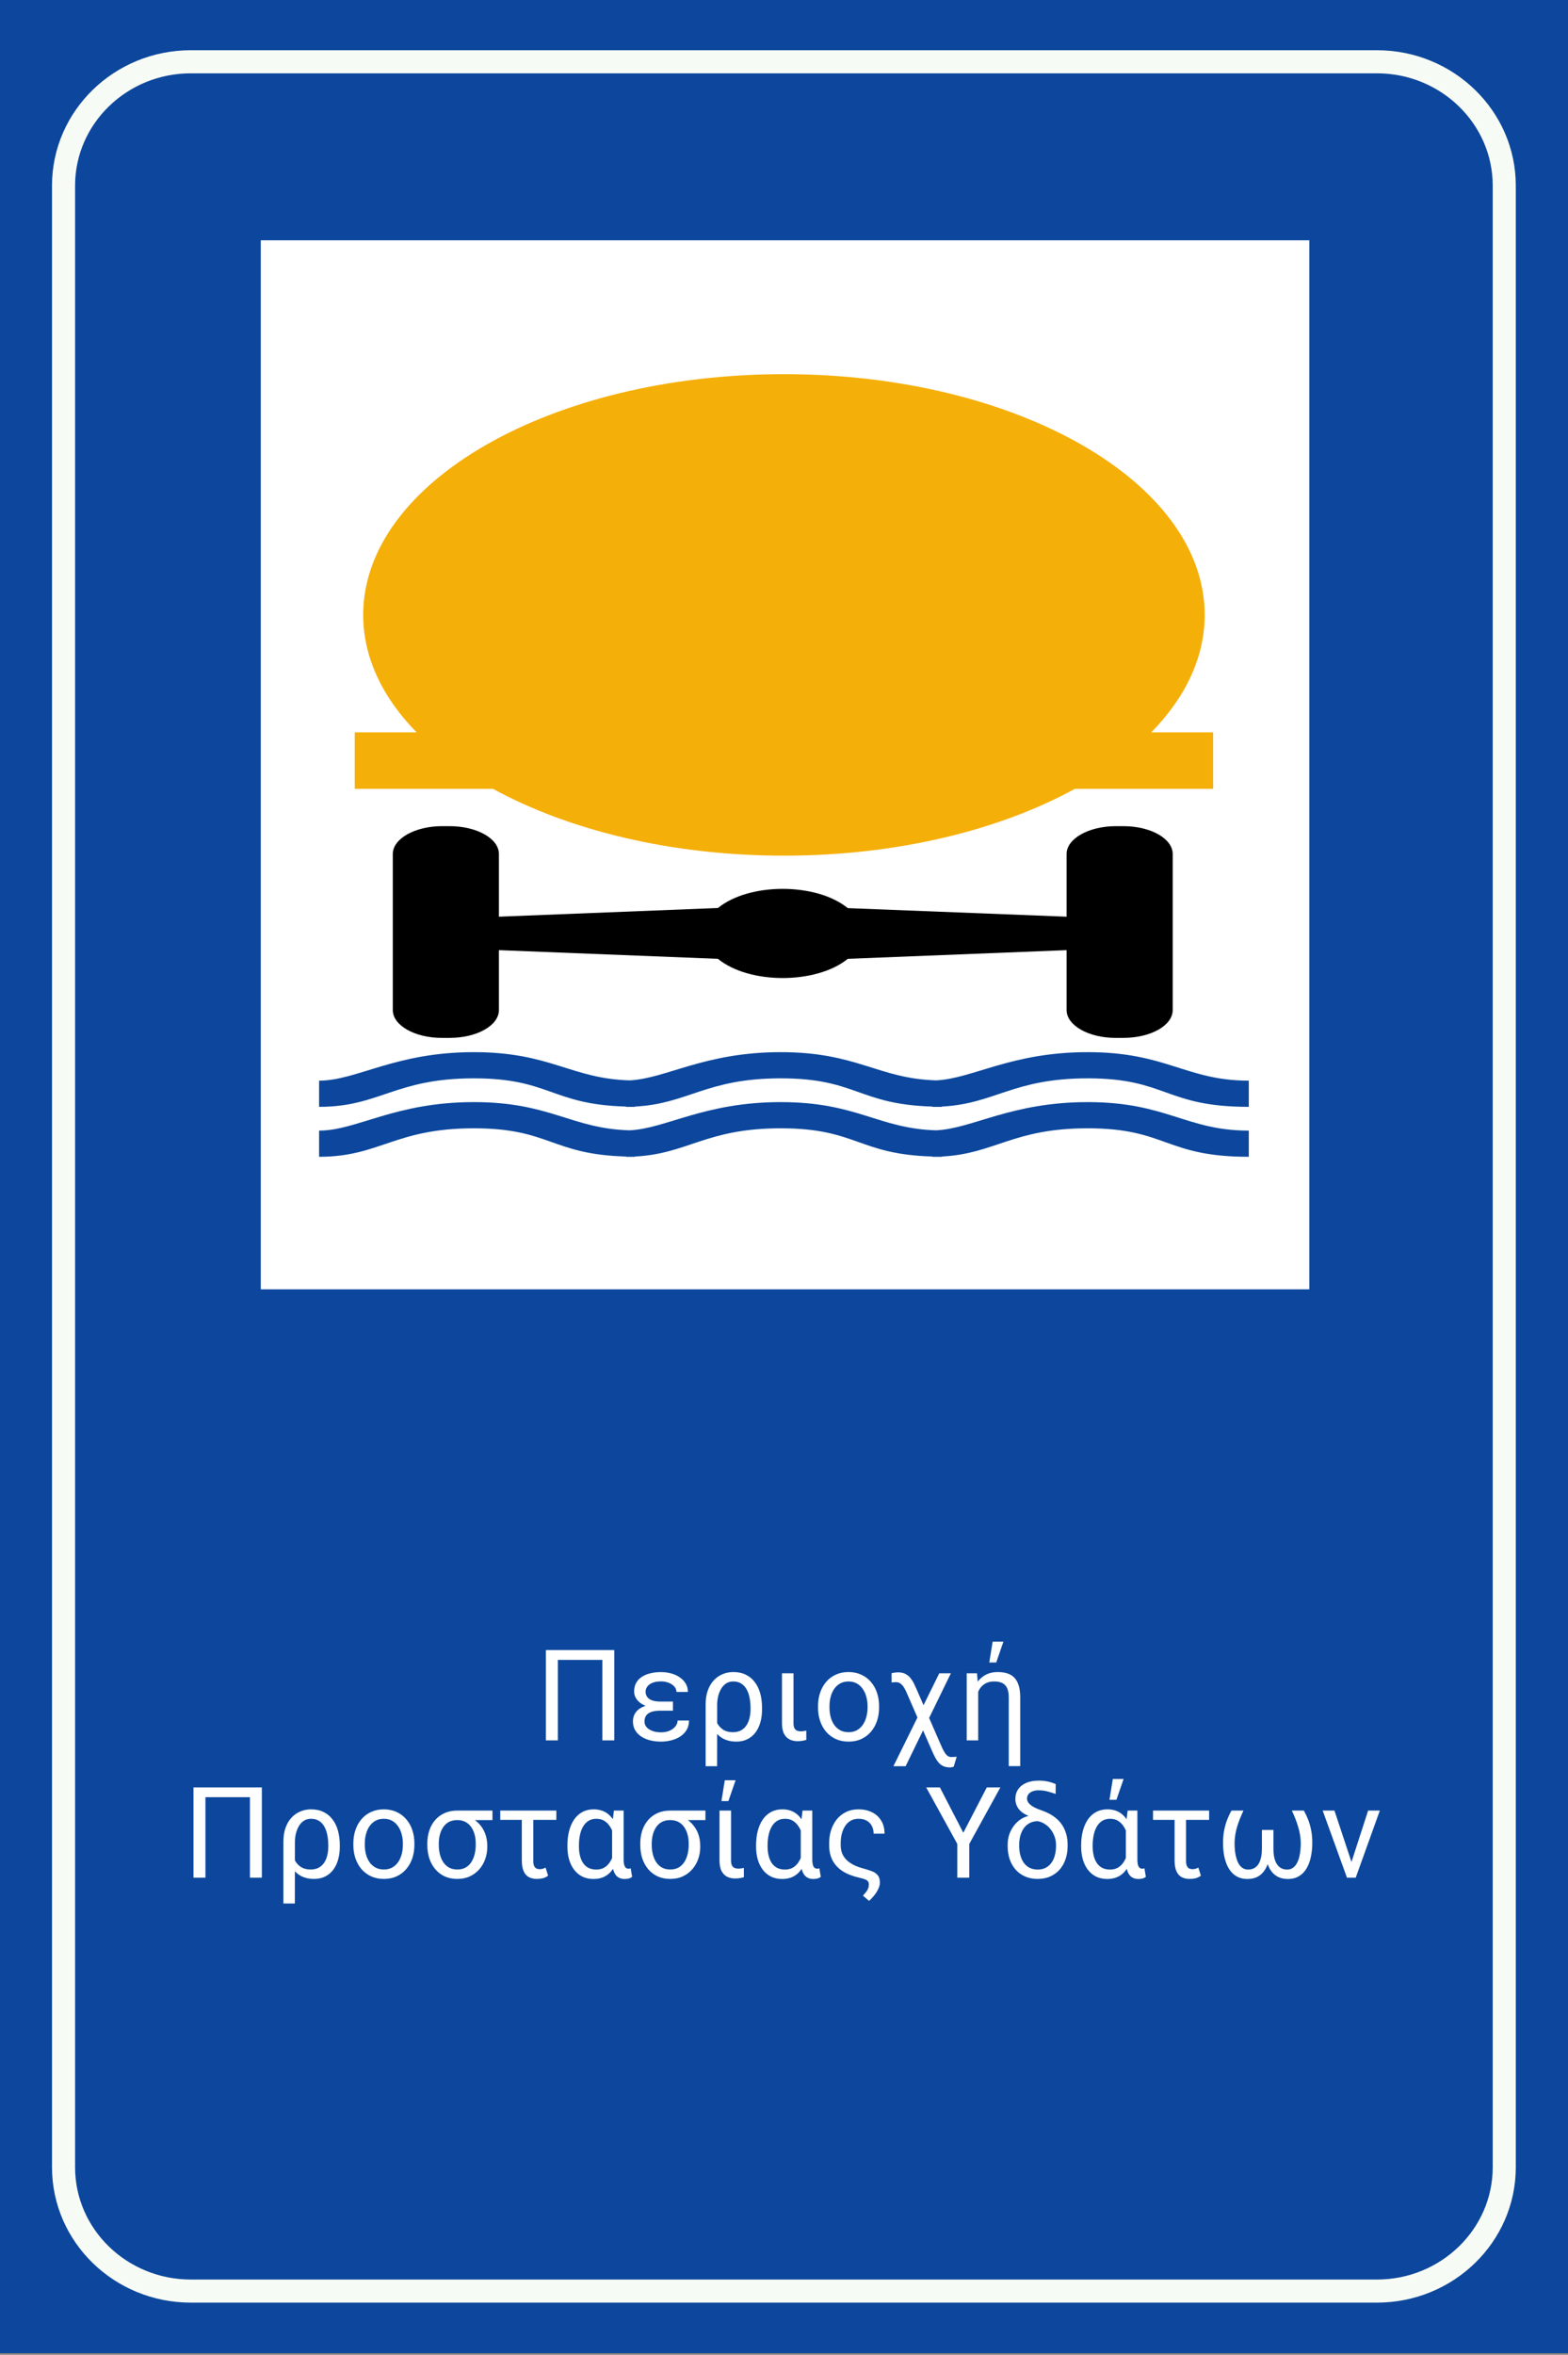 <svg width="457" height="686" viewBox="0 0 457 686" fill="none" xmlns="http://www.w3.org/2000/svg">
<rect x="0" y="0" width="457" height="686" fill="#808080" stroke="none"/>
<g clip-path="url(#clip0_1_2)">
<path d="M457 0H0V685.5H457V0Z" fill="#0C479D"/>
<path d="M401.309 667.428C421.774 667.428 438.42 651.268 438.42 631.361V54.064C438.42 34.175 421.774 17.996 401.309 17.996H55.617C35.151 17.996 18.52 34.177 18.52 54.064V631.361C18.52 651.268 35.151 667.428 55.617 667.428H401.309Z" stroke="#F7FBF5" stroke-width="6.726"/>
<path fill-rule="evenodd" clip-rule="evenodd" d="M76 70H381.603V375.598H76" fill="white"/>
<path d="M247.095 279.321C237.93 286.763 218.343 286.8 209.244 279.321L145.41 276.793V294.239C145.41 298.741 139.014 302.349 131.035 302.349H128.859C120.945 302.386 114.483 298.741 114.483 294.239V248.781C114.483 244.316 120.946 240.672 128.859 240.672H128.924H131.035C139.014 240.672 145.41 244.317 145.41 248.781V267.047L209.244 264.517C218.344 257.078 237.93 257.078 247.095 264.554L310.863 267.047V248.781C310.863 244.316 317.327 240.672 325.238 240.672C325.238 240.672 325.238 240.672 325.304 240.672H327.414C335.394 240.672 341.79 244.317 341.79 248.781V294.239C341.79 298.741 335.394 302.349 327.414 302.349H325.238C317.324 302.386 310.863 298.741 310.863 294.239V276.793L247.095 279.321Z" fill="black"/>
<path fill-rule="evenodd" clip-rule="evenodd" d="M353.571 213.35H335.543C345.453 203.228 351.112 191.561 351.112 179.135C351.112 140.4 296.209 109 228.482 109C160.757 109 105.854 140.4 105.854 179.135C105.854 191.561 111.511 203.229 121.422 213.35H103.395V229.801H143.692C165.716 241.861 195.586 249.271 228.483 249.271C261.38 249.271 291.25 241.861 313.274 229.801H353.571V213.35H353.571Z" fill="#F5AF09"/>
<path d="M138.11 306.508C115.063 306.508 103.989 314.811 93 314.811V322.443C110.714 322.443 115.064 314.139 138.11 314.139C160.28 314.139 160.701 321.772 182.452 322.357V322.443C182.837 322.443 183.155 322.449 183.526 322.443C184.048 322.449 184.523 322.443 185.068 322.443V322.357C200.588 321.567 205.739 314.139 227.56 314.139C249.682 314.139 250.147 321.741 271.75 322.357V322.443C272.168 322.443 272.572 322.452 272.979 322.443C273.496 322.449 273.978 322.443 274.518 322.443V322.357C290.02 321.558 295.2 314.139 317.012 314.139C340.061 314.139 339.543 322.443 363.967 322.443V314.811C345.655 314.811 340.061 306.508 317.012 306.508C294.69 306.508 283.49 314.235 272.825 314.728C255.883 314.217 249.854 306.508 227.56 306.508C205.294 306.508 194.17 314.201 183.526 314.728C166.468 314.261 160.467 306.508 138.11 306.508Z" fill="#0C479D"/>
<path d="M138.11 321.061C115.063 321.061 103.989 329.364 93 329.364V336.995C110.714 336.995 115.064 328.692 138.11 328.692C160.28 328.692 160.701 336.328 182.452 336.911V336.995C182.837 336.995 183.155 337.001 183.526 336.995C184.048 337.001 184.523 336.995 185.068 336.995V336.911C200.588 336.12 205.739 328.692 227.56 328.692C249.682 328.692 250.147 336.294 271.75 336.911V336.995C272.168 336.995 272.572 337.006 272.979 336.995C273.496 337.001 273.978 336.995 274.518 336.995V336.911C290.02 336.114 295.2 328.692 317.012 328.692C340.061 328.692 339.543 336.995 363.967 336.995V329.364C345.655 329.364 340.061 321.061 317.012 321.061C294.69 321.061 283.49 328.788 272.825 329.28C255.883 328.768 249.854 321.061 227.56 321.061C205.294 321.061 194.17 328.754 183.526 329.28C166.468 328.815 160.467 321.061 138.11 321.061Z" fill="#0C479D"/>
<path d="M179.032 480.695V507H175.563V483.55H162.592V507H159.105V480.695H179.032ZM192.157 496.395H196.132V498.346H192.428C191.428 498.346 190.585 498.461 189.899 498.689C189.224 498.906 188.712 499.25 188.363 499.719C188.014 500.177 187.839 500.773 187.839 501.508C187.839 501.929 187.941 502.333 188.146 502.718C188.363 503.092 188.676 503.423 189.086 503.712C189.507 504.001 190.013 504.23 190.603 504.398C191.205 504.567 191.886 504.651 192.645 504.651C193.62 504.651 194.469 504.489 195.192 504.164C195.915 503.838 196.475 503.417 196.872 502.899C197.282 502.369 197.487 501.809 197.487 501.219H200.811C200.811 502.279 200.576 503.2 200.106 503.983C199.636 504.754 199.01 505.392 198.227 505.898C197.444 506.392 196.565 506.759 195.59 507C194.626 507.241 193.644 507.361 192.645 507.361C191.464 507.361 190.374 507.229 189.375 506.964C188.387 506.699 187.526 506.313 186.791 505.808C186.057 505.302 185.484 504.688 185.075 503.965C184.677 503.23 184.479 502.405 184.479 501.49C184.479 500.671 184.647 499.948 184.985 499.322C185.334 498.683 185.834 498.147 186.484 497.714C187.147 497.28 187.954 496.955 188.905 496.738C189.857 496.509 190.94 496.395 192.157 496.395ZM196.132 497.66H192.157C191.049 497.66 190.043 497.533 189.14 497.28C188.237 497.027 187.46 496.678 186.809 496.232C186.171 495.775 185.677 495.251 185.328 494.661C184.991 494.07 184.822 493.444 184.822 492.782C184.822 491.854 185.003 491.041 185.364 490.343C185.737 489.632 186.267 489.042 186.954 488.572C187.64 488.09 188.465 487.729 189.429 487.488C190.392 487.235 191.464 487.109 192.645 487.109C193.717 487.109 194.722 487.241 195.662 487.506C196.601 487.771 197.432 488.157 198.155 488.663C198.89 489.168 199.462 489.777 199.871 490.487C200.281 491.198 200.486 491.999 200.486 492.89H197.161C197.161 492.312 196.957 491.794 196.547 491.336C196.15 490.867 195.608 490.499 194.921 490.234C194.247 489.957 193.488 489.819 192.645 489.819C191.621 489.819 190.778 489.963 190.115 490.252C189.453 490.529 188.959 490.897 188.634 491.354C188.321 491.8 188.164 492.276 188.164 492.782C188.164 493.203 188.243 493.595 188.399 493.956C188.568 494.305 188.821 494.612 189.158 494.877C189.495 495.13 189.935 495.329 190.477 495.474C191.019 495.618 191.669 495.69 192.428 495.69H196.132V497.66ZM205.661 514.516V496.54C205.661 494.986 205.872 493.625 206.294 492.457C206.715 491.276 207.299 490.289 208.046 489.494C208.793 488.699 209.648 488.103 210.611 487.705C211.587 487.296 212.623 487.091 213.719 487.091C215.116 487.091 216.332 487.35 217.368 487.868C218.416 488.374 219.289 489.096 219.988 490.036C220.699 490.963 221.228 492.065 221.578 493.342C221.927 494.618 222.102 496.028 222.102 497.569V497.949C222.102 499.322 221.939 500.586 221.614 501.743C221.289 502.887 220.807 503.881 220.169 504.724C219.53 505.567 218.741 506.217 217.802 506.675C216.874 507.132 215.809 507.361 214.604 507.361C213.352 507.361 212.249 507.157 211.298 506.747C210.346 506.338 209.54 505.747 208.877 504.977C208.215 504.194 207.685 503.254 207.287 502.158C206.902 501.062 206.643 499.822 206.51 498.437C206.534 498.449 206.679 498.569 206.944 498.798C207.209 499.015 207.474 499.231 207.739 499.448C208.004 499.665 208.136 499.773 208.136 499.773C208.377 500.617 208.708 501.411 209.13 502.158C209.564 502.893 210.142 503.489 210.864 503.947C211.587 504.392 212.496 504.615 213.592 504.615C214.496 504.615 215.273 504.447 215.923 504.109C216.573 503.76 217.103 503.284 217.513 502.682C217.934 502.068 218.241 501.357 218.434 500.55C218.639 499.743 218.741 498.876 218.741 497.949V497.569C218.741 496.521 218.651 495.534 218.47 494.606C218.29 493.667 218.001 492.842 217.603 492.131C217.206 491.421 216.688 490.861 216.049 490.451C215.411 490.042 214.634 489.837 213.719 489.837C212.876 489.837 212.153 490.048 211.551 490.469C210.961 490.879 210.479 491.421 210.106 492.095C209.732 492.77 209.455 493.504 209.275 494.299C209.106 495.082 209.022 495.841 209.022 496.576L209.004 514.516H205.661ZM227.91 487.452H231.27V502.014C231.27 502.676 231.372 503.176 231.577 503.513C231.782 503.85 232.047 504.079 232.372 504.2C232.697 504.308 233.047 504.362 233.42 504.362C233.697 504.362 233.986 504.338 234.287 504.29C234.6 504.23 234.835 504.182 234.992 504.146L235.01 506.855C234.745 506.94 234.396 507.024 233.962 507.108C233.54 507.193 233.028 507.235 232.426 507.235C231.607 507.235 230.854 507.072 230.168 506.747C229.481 506.41 228.933 505.862 228.524 505.103C228.114 504.332 227.91 503.296 227.91 501.996V487.452ZM238.415 497.443V497.027C238.415 495.618 238.62 494.311 239.029 493.107C239.439 491.89 240.029 490.837 240.8 489.945C241.571 489.042 242.504 488.343 243.6 487.85C244.696 487.344 245.925 487.091 247.286 487.091C248.659 487.091 249.893 487.344 250.989 487.85C252.097 488.343 253.037 489.042 253.807 489.945C254.59 490.837 255.187 491.89 255.596 493.107C256.006 494.311 256.21 495.618 256.21 497.027V497.443C256.21 498.852 256.006 500.159 255.596 501.363C255.187 502.568 254.59 503.622 253.807 504.525C253.037 505.416 252.103 506.115 251.007 506.621C249.923 507.114 248.695 507.361 247.322 507.361C245.949 507.361 244.714 507.114 243.618 506.621C242.522 506.115 241.583 505.416 240.8 504.525C240.029 503.622 239.439 502.568 239.029 501.363C238.62 500.159 238.415 498.852 238.415 497.443ZM241.757 497.027V497.443C241.757 498.418 241.872 499.34 242.1 500.207C242.329 501.062 242.673 501.821 243.13 502.483C243.6 503.146 244.184 503.67 244.883 504.055C245.581 504.429 246.394 504.615 247.322 504.615C248.237 504.615 249.038 504.429 249.724 504.055C250.423 503.67 251.001 503.146 251.459 502.483C251.917 501.821 252.26 501.062 252.489 500.207C252.73 499.34 252.85 498.418 252.85 497.443V497.027C252.85 496.064 252.73 495.154 252.489 494.299C252.26 493.432 251.911 492.667 251.441 492.005C250.983 491.33 250.405 490.8 249.706 490.415C249.02 490.03 248.213 489.837 247.286 489.837C246.37 489.837 245.563 490.03 244.865 490.415C244.178 490.8 243.6 491.33 243.13 492.005C242.673 492.667 242.329 493.432 242.1 494.299C241.872 495.154 241.757 496.064 241.757 497.027ZM277.14 487.452L263.951 514.516H260.392L273.761 487.452H277.14ZM261.747 487.181C262.615 487.181 263.343 487.344 263.933 487.669C264.524 487.982 265.011 488.392 265.397 488.897C265.794 489.391 266.125 489.915 266.39 490.469C266.655 491.023 266.89 491.535 267.095 492.005L274.574 509.132C274.815 509.65 275.062 510.113 275.315 510.523C275.568 510.932 275.845 511.252 276.146 511.48C276.447 511.721 276.785 511.842 277.158 511.842C277.351 511.842 277.628 511.836 277.989 511.824C278.362 511.812 278.645 511.788 278.838 511.751L277.971 514.624C277.851 514.708 277.676 514.769 277.447 514.805C277.218 514.853 277.025 514.877 276.869 514.877C276.17 514.877 275.562 514.769 275.044 514.552C274.538 514.347 274.093 514.04 273.707 513.63C273.322 513.221 272.961 512.709 272.623 512.095C272.298 511.493 271.961 510.794 271.612 509.999L264.349 493.342C264.12 492.764 263.855 492.228 263.554 491.734C263.265 491.228 262.922 490.819 262.524 490.505C262.127 490.192 261.651 490.036 261.097 490.036C260.952 490.036 260.748 490.048 260.483 490.072C260.23 490.096 260.025 490.114 259.868 490.126L259.85 487.434C260.055 487.374 260.344 487.32 260.718 487.271C261.103 487.211 261.446 487.181 261.747 487.181ZM285.098 491.625V507H281.755V487.452H284.755L285.098 491.625ZM284.411 496.594L283.002 496.63C283.002 495.245 283.177 493.974 283.526 492.818C283.875 491.65 284.381 490.638 285.044 489.783C285.718 488.928 286.531 488.265 287.483 487.795C288.446 487.326 289.53 487.091 290.734 487.091C291.746 487.091 292.662 487.211 293.481 487.452C294.3 487.693 294.992 488.097 295.558 488.663C296.136 489.229 296.576 489.987 296.877 490.939C297.19 491.878 297.347 493.053 297.347 494.462V514.498H294.005V494.516C294.005 493.625 293.908 492.878 293.715 492.276C293.535 491.674 293.258 491.198 292.884 490.849C292.523 490.487 292.077 490.228 291.547 490.072C291.03 489.915 290.427 489.837 289.741 489.837C288.789 489.837 287.976 490.018 287.302 490.379C286.627 490.728 286.073 491.216 285.64 491.842C285.218 492.469 284.905 493.191 284.7 494.01C284.508 494.817 284.411 495.678 284.411 496.594ZM288.332 484.309L289.307 478.238H292.451L290.355 484.309H288.332ZM76.317 520.695V547H72.849V523.55H59.877V547H56.39V520.695H76.317ZM82.595 554.516V536.54C82.595 534.986 82.806 533.625 83.227 532.457C83.649 531.276 84.233 530.289 84.98 529.494C85.727 528.699 86.582 528.103 87.545 527.705C88.521 527.296 89.557 527.091 90.653 527.091C92.05 527.091 93.266 527.35 94.302 527.868C95.35 528.374 96.223 529.096 96.922 530.036C97.632 530.963 98.162 532.065 98.512 533.342C98.861 534.618 99.035 536.028 99.035 537.569V537.949C99.035 539.322 98.873 540.586 98.548 541.743C98.222 542.887 97.741 543.881 97.102 544.724C96.464 545.567 95.675 546.217 94.736 546.675C93.808 547.132 92.742 547.361 91.538 547.361C90.285 547.361 89.183 547.157 88.232 546.747C87.28 546.338 86.473 545.747 85.811 544.977C85.148 544.194 84.618 543.254 84.221 542.158C83.836 541.062 83.577 539.822 83.444 538.437C83.468 538.449 83.613 538.569 83.878 538.798C84.143 539.015 84.408 539.231 84.673 539.448C84.938 539.665 85.07 539.773 85.07 539.773C85.311 540.617 85.642 541.411 86.064 542.158C86.497 542.893 87.076 543.489 87.798 543.947C88.521 544.392 89.43 544.615 90.526 544.615C91.43 544.615 92.206 544.447 92.857 544.109C93.507 543.76 94.037 543.284 94.447 542.682C94.868 542.068 95.175 541.357 95.368 540.55C95.573 539.743 95.675 538.876 95.675 537.949V537.569C95.675 536.521 95.585 535.534 95.404 534.606C95.224 533.667 94.934 532.842 94.537 532.131C94.139 531.421 93.622 530.861 92.983 530.451C92.345 530.042 91.568 529.837 90.653 529.837C89.81 529.837 89.087 530.048 88.485 530.469C87.894 530.879 87.413 531.421 87.039 532.095C86.666 532.77 86.389 533.504 86.208 534.299C86.04 535.082 85.955 535.841 85.955 536.576L85.937 554.516H82.595ZM102.983 537.443V537.027C102.983 535.618 103.187 534.311 103.597 533.107C104.006 531.89 104.597 530.837 105.367 529.945C106.138 529.042 107.072 528.343 108.168 527.85C109.264 527.344 110.492 527.091 111.853 527.091C113.226 527.091 114.461 527.344 115.557 527.85C116.665 528.343 117.604 529.042 118.375 529.945C119.158 530.837 119.754 531.89 120.164 533.107C120.573 534.311 120.778 535.618 120.778 537.027V537.443C120.778 538.852 120.573 540.159 120.164 541.363C119.754 542.568 119.158 543.622 118.375 544.525C117.604 545.416 116.671 546.115 115.575 546.621C114.491 547.114 113.262 547.361 111.889 547.361C110.516 547.361 109.282 547.114 108.186 546.621C107.09 546.115 106.15 545.416 105.367 544.525C104.597 543.622 104.006 542.568 103.597 541.363C103.187 540.159 102.983 538.852 102.983 537.443ZM106.325 537.027V537.443C106.325 538.418 106.439 539.34 106.668 540.207C106.897 541.062 107.24 541.821 107.698 542.483C108.168 543.146 108.752 543.67 109.45 544.055C110.149 544.429 110.962 544.615 111.889 544.615C112.805 544.615 113.606 544.429 114.292 544.055C114.991 543.67 115.569 543.146 116.027 542.483C116.484 541.821 116.828 541.062 117.056 540.207C117.297 539.34 117.418 538.418 117.418 537.443V537.027C117.418 536.064 117.297 535.154 117.056 534.299C116.828 533.432 116.478 532.667 116.009 532.005C115.551 531.33 114.973 530.8 114.274 530.415C113.588 530.03 112.781 529.837 111.853 529.837C110.938 529.837 110.131 530.03 109.432 530.415C108.746 530.8 108.168 531.33 107.698 532.005C107.24 532.667 106.897 533.432 106.668 534.299C106.439 535.154 106.325 536.064 106.325 537.027ZM124.545 537.443V537.027C124.545 535.666 124.737 534.408 125.123 533.251C125.52 532.083 126.092 531.065 126.839 530.198C127.598 529.331 128.513 528.657 129.585 528.175C130.669 527.693 131.892 527.452 133.253 527.452C133.626 527.488 133.963 527.621 134.264 527.85C134.565 528.066 134.903 528.313 135.276 528.59C135.661 528.855 136.161 529.072 136.775 529.241C137.884 529.759 138.829 530.439 139.612 531.282C140.395 532.113 140.991 533.071 141.4 534.155C141.81 535.239 142.015 536.425 142.015 537.714V538.111C142.015 539.316 141.816 540.472 141.419 541.58C141.033 542.688 140.461 543.676 139.702 544.543C138.955 545.41 138.04 546.097 136.956 546.603C135.884 547.108 134.662 547.361 133.289 547.361C131.916 547.361 130.687 547.114 129.603 546.621C128.531 546.115 127.616 545.416 126.857 544.525C126.098 543.622 125.52 542.568 125.123 541.363C124.737 540.159 124.545 538.852 124.545 537.443ZM127.887 537.027V537.443C127.887 538.418 127.995 539.34 128.212 540.207C128.429 541.062 128.754 541.821 129.188 542.483C129.633 543.146 130.193 543.67 130.868 544.055C131.554 544.429 132.361 544.615 133.289 544.615C134.216 544.615 135.017 544.429 135.691 544.055C136.366 543.67 136.92 543.146 137.354 542.483C137.787 541.821 138.112 541.062 138.329 540.207C138.546 539.34 138.654 538.418 138.654 537.443V537.027C138.654 536.124 138.546 535.263 138.329 534.444C138.112 533.625 137.781 532.896 137.336 532.258C136.902 531.619 136.342 531.12 135.655 530.758C134.981 530.397 134.18 530.216 133.253 530.216C132.337 530.216 131.536 530.397 130.85 530.758C130.175 531.12 129.621 531.619 129.188 532.258C128.754 532.896 128.429 533.625 128.212 534.444C127.995 535.263 127.887 536.124 127.887 537.027ZM143.532 527.452V530.216H133.234V527.452H143.532ZM162.149 527.452V530.162H145.799V527.452H162.149ZM152.086 527.452H155.429V542.122C155.429 542.772 155.513 543.272 155.682 543.622C155.862 543.971 156.097 544.212 156.386 544.344C156.675 544.465 156.988 544.525 157.326 544.525C157.663 544.525 157.976 544.477 158.265 544.38C158.554 544.284 158.801 544.176 159.006 544.055L159.747 546.422C159.193 546.819 158.651 547.072 158.121 547.181C157.591 547.301 157.043 547.361 156.477 547.361C155.561 547.361 154.772 547.181 154.11 546.819C153.459 546.458 152.96 545.88 152.61 545.085C152.261 544.29 152.086 543.242 152.086 541.941V527.452ZM165.374 537.949V537.569C165.374 536.028 165.542 534.618 165.88 533.342C166.217 532.065 166.705 530.963 167.343 530.036C167.993 529.096 168.794 528.374 169.746 527.868C170.697 527.35 171.787 527.091 173.016 527.091C173.955 527.091 174.799 527.229 175.545 527.506C176.304 527.783 176.973 528.193 177.551 528.735C178.129 529.265 178.623 529.915 179.032 530.686C179.442 531.445 179.773 532.312 180.026 533.288C180.279 534.263 180.459 535.335 180.568 536.503V538.003C180.435 539.448 180.188 540.749 179.827 541.905C179.466 543.049 178.978 544.031 178.364 544.85C177.749 545.669 176.997 546.295 176.105 546.729C175.214 547.163 174.172 547.379 172.98 547.379C171.775 547.379 170.697 547.151 169.746 546.693C168.806 546.223 168.012 545.567 167.361 544.724C166.711 543.881 166.217 542.887 165.88 541.743C165.542 540.586 165.374 539.322 165.374 537.949ZM168.734 537.569V537.949C168.734 538.876 168.831 539.743 169.023 540.55C169.216 541.357 169.511 542.068 169.909 542.682C170.318 543.296 170.842 543.778 171.48 544.127C172.131 544.465 172.908 544.633 173.811 544.633C174.69 544.633 175.443 544.453 176.069 544.091C176.695 543.73 177.219 543.242 177.641 542.628C178.075 542.002 178.43 541.291 178.707 540.496C178.996 539.701 179.237 538.876 179.43 538.021V536.829C179.285 535.949 179.074 535.094 178.797 534.263C178.532 533.432 178.177 532.685 177.731 532.023C177.298 531.348 176.762 530.819 176.123 530.433C175.485 530.036 174.726 529.837 173.847 529.837C172.932 529.837 172.149 530.042 171.498 530.451C170.86 530.861 170.336 531.421 169.927 532.131C169.517 532.842 169.216 533.667 169.023 534.606C168.831 535.534 168.734 536.521 168.734 537.569ZM178.924 527.452H181.76V541.67C181.76 542.224 181.796 542.676 181.868 543.025C181.941 543.375 182.043 543.652 182.176 543.856C182.32 544.049 182.477 544.188 182.645 544.272C182.826 544.344 183.013 544.38 183.205 544.38C183.326 544.38 183.434 544.368 183.531 544.344C183.639 544.32 183.735 544.296 183.82 544.272L184.235 546.765C183.862 547.03 183.494 547.199 183.133 547.271C182.772 547.343 182.398 547.379 182.013 547.379C181.447 547.379 180.941 547.271 180.495 547.054C180.05 546.849 179.67 546.524 179.357 546.079C179.044 545.621 178.803 545.031 178.635 544.308C178.478 543.573 178.4 542.694 178.4 541.67V531.698L178.924 527.452ZM186.611 537.443V537.027C186.611 535.666 186.803 534.408 187.189 533.251C187.586 532.083 188.158 531.065 188.905 530.198C189.664 529.331 190.579 528.657 191.651 528.175C192.735 527.693 193.958 527.452 195.319 527.452C195.692 527.488 196.029 527.621 196.33 527.85C196.631 528.066 196.969 528.313 197.342 528.59C197.727 528.855 198.227 529.072 198.842 529.241C199.95 529.759 200.895 530.439 201.678 531.282C202.461 532.113 203.057 533.071 203.467 534.155C203.876 535.239 204.081 536.425 204.081 537.714V538.111C204.081 539.316 203.882 540.472 203.485 541.58C203.099 542.688 202.527 543.676 201.768 544.543C201.022 545.41 200.106 546.097 199.022 546.603C197.95 547.108 196.728 547.361 195.355 547.361C193.982 547.361 192.753 547.114 191.669 546.621C190.597 546.115 189.682 545.416 188.923 544.525C188.164 543.622 187.586 542.568 187.189 541.363C186.803 540.159 186.611 538.852 186.611 537.443ZM189.953 537.027V537.443C189.953 538.418 190.061 539.34 190.278 540.207C190.495 541.062 190.82 541.821 191.254 542.483C191.699 543.146 192.259 543.67 192.934 544.055C193.62 544.429 194.427 544.615 195.355 544.615C196.282 544.615 197.083 544.429 197.758 544.055C198.432 543.67 198.986 543.146 199.42 542.483C199.853 541.821 200.178 541.062 200.395 540.207C200.612 539.34 200.72 538.418 200.72 537.443V537.027C200.72 536.124 200.612 535.263 200.395 534.444C200.178 533.625 199.847 532.896 199.402 532.258C198.968 531.619 198.408 531.12 197.721 530.758C197.047 530.397 196.246 530.216 195.319 530.216C194.403 530.216 193.602 530.397 192.916 530.758C192.241 531.12 191.687 531.619 191.254 532.258C190.82 532.896 190.495 533.625 190.278 534.444C190.061 535.263 189.953 536.124 189.953 537.027ZM205.598 527.452V530.216H195.301V527.452H205.598ZM209.708 527.452H213.068V542.014C213.068 542.676 213.171 543.176 213.376 543.513C213.58 543.85 213.845 544.079 214.171 544.2C214.496 544.308 214.845 544.362 215.218 544.362C215.495 544.362 215.784 544.338 216.086 544.29C216.399 544.23 216.634 544.182 216.79 544.146L216.808 546.855C216.543 546.94 216.194 547.024 215.76 547.108C215.339 547.193 214.827 547.235 214.225 547.235C213.406 547.235 212.653 547.072 211.966 546.747C211.28 546.41 210.732 545.862 210.322 545.103C209.913 544.332 209.708 543.296 209.708 541.996V527.452ZM210.268 524.688L211.244 518.618H214.387L212.292 524.688H210.268ZM220.358 537.949V537.569C220.358 536.028 220.527 534.618 220.864 533.342C221.201 532.065 221.689 530.963 222.327 530.036C222.978 529.096 223.778 528.374 224.73 527.868C225.681 527.35 226.771 527.091 228 527.091C228.939 527.091 229.783 527.229 230.529 527.506C231.288 527.783 231.957 528.193 232.535 528.735C233.113 529.265 233.607 529.915 234.016 530.686C234.426 531.445 234.757 532.312 235.01 533.288C235.263 534.263 235.443 535.335 235.552 536.503V538.003C235.419 539.448 235.172 540.749 234.811 541.905C234.45 543.049 233.962 544.031 233.348 544.85C232.733 545.669 231.981 546.295 231.089 546.729C230.198 547.163 229.156 547.379 227.964 547.379C226.759 547.379 225.681 547.151 224.73 546.693C223.791 546.223 222.996 545.567 222.345 544.724C221.695 543.881 221.201 542.887 220.864 541.743C220.527 540.586 220.358 539.322 220.358 537.949ZM223.718 537.569V537.949C223.718 538.876 223.815 539.743 224.007 540.55C224.2 541.357 224.495 542.068 224.893 542.682C225.302 543.296 225.826 543.778 226.464 544.127C227.115 544.465 227.892 544.633 228.795 544.633C229.674 544.633 230.427 544.453 231.053 544.091C231.68 543.73 232.203 543.242 232.625 542.628C233.059 542.002 233.414 541.291 233.691 540.496C233.98 539.701 234.221 538.876 234.414 538.021V536.829C234.269 535.949 234.058 535.094 233.781 534.263C233.516 533.432 233.161 532.685 232.715 532.023C232.282 531.348 231.746 530.819 231.107 530.433C230.469 530.036 229.71 529.837 228.831 529.837C227.916 529.837 227.133 530.042 226.482 530.451C225.844 530.861 225.32 531.421 224.911 532.131C224.501 532.842 224.2 533.667 224.007 534.606C223.815 535.534 223.718 536.521 223.718 537.569ZM233.908 527.452H236.744V541.67C236.744 542.224 236.78 542.676 236.853 543.025C236.925 543.375 237.027 543.652 237.16 543.856C237.304 544.049 237.461 544.188 237.629 544.272C237.81 544.344 237.997 544.38 238.189 544.38C238.31 544.38 238.418 544.368 238.515 544.344C238.623 544.32 238.719 544.296 238.804 544.272L239.219 546.765C238.846 547.03 238.479 547.199 238.117 547.271C237.756 547.343 237.382 547.379 236.997 547.379C236.431 547.379 235.925 547.271 235.479 547.054C235.034 546.849 234.654 546.524 234.341 546.079C234.028 545.621 233.787 545.031 233.619 544.308C233.462 543.573 233.384 542.694 233.384 541.67V531.698L233.908 527.452ZM250.212 527.091C251.67 527.091 252.97 527.368 254.115 527.922C255.259 528.476 256.156 529.283 256.807 530.343C257.469 531.391 257.8 532.667 257.8 534.173H254.62C254.62 533.366 254.458 532.637 254.133 531.987C253.807 531.324 253.314 530.8 252.651 530.415C252.001 530.03 251.188 529.837 250.212 529.837C249.297 529.837 248.508 530.042 247.846 530.451C247.195 530.849 246.659 531.391 246.238 532.077C245.828 532.752 245.521 533.504 245.316 534.335C245.124 535.154 245.027 535.992 245.027 536.847V537.605C245.027 538.689 245.262 539.665 245.732 540.532C246.214 541.387 246.93 542.128 247.882 542.754C248.833 543.381 250.02 543.887 251.441 544.272C252.392 544.525 253.241 544.79 253.988 545.067C254.747 545.332 255.343 545.723 255.777 546.241C256.222 546.747 256.445 547.494 256.445 548.481C256.433 549.108 256.252 549.764 255.903 550.451C255.554 551.137 255.132 551.77 254.639 552.348C254.157 552.938 253.705 553.408 253.284 553.757L251.513 552.239C251.886 551.818 252.2 551.444 252.453 551.119C252.705 550.794 252.898 550.463 253.031 550.125C253.163 549.788 253.229 549.385 253.229 548.915C253.229 548.554 253.133 548.259 252.94 548.03C252.748 547.801 252.446 547.608 252.037 547.452C251.627 547.295 251.092 547.145 250.429 547C248.538 546.578 246.942 545.958 245.641 545.139C244.341 544.308 243.353 543.266 242.679 542.014C242.004 540.761 241.667 539.292 241.667 537.605V536.847C241.667 535.534 241.854 534.293 242.227 533.125C242.612 531.945 243.166 530.903 243.889 530C244.624 529.096 245.521 528.386 246.581 527.868C247.641 527.35 248.851 527.091 250.212 527.091ZM273.933 520.695L280.762 533.902L287.609 520.695H291.566L282.496 537.172V547H279.009V537.172L269.94 520.695H273.933ZM295.928 524.074C295.928 522.978 296.205 522.032 296.759 521.237C297.313 520.43 298.096 519.81 299.108 519.376C300.132 518.943 301.354 518.726 302.775 518.726C303.727 518.726 304.582 518.81 305.341 518.979C306.1 519.136 306.882 519.389 307.689 519.738L307.671 522.61C307.117 522.406 306.395 522.177 305.503 521.924C304.624 521.671 303.691 521.544 302.703 521.544C302.017 521.544 301.42 521.647 300.915 521.852C300.409 522.044 300.017 522.327 299.74 522.701C299.463 523.062 299.325 523.49 299.325 523.983C299.325 524.224 299.385 524.483 299.505 524.76C299.626 525.037 299.837 525.32 300.138 525.609C300.439 525.898 300.86 526.194 301.402 526.495C301.944 526.784 302.643 527.073 303.498 527.362C305.22 527.952 306.648 528.723 307.78 529.674C308.912 530.614 309.755 531.734 310.309 533.035C310.875 534.323 311.158 535.781 311.158 537.407V537.804C311.158 539.165 310.959 540.43 310.562 541.598C310.177 542.754 309.604 543.766 308.846 544.633C308.099 545.488 307.184 546.157 306.1 546.639C305.028 547.12 303.811 547.361 302.45 547.361C301.065 547.361 299.831 547.12 298.747 546.639C297.663 546.157 296.741 545.488 295.982 544.633C295.236 543.766 294.664 542.754 294.266 541.598C293.881 540.43 293.688 539.165 293.688 537.804V537.407C293.688 535.973 293.965 534.673 294.519 533.504C295.073 532.336 295.802 531.361 296.705 530.578C297.62 529.795 298.608 529.277 299.668 529.024L299.65 528.934C298.867 528.62 298.193 528.223 297.626 527.741C297.072 527.259 296.651 526.705 296.362 526.079C296.073 525.453 295.928 524.784 295.928 524.074ZM297.048 537.407V537.804C297.048 538.732 297.157 539.605 297.374 540.424C297.59 541.243 297.916 541.972 298.349 542.61C298.795 543.236 299.355 543.73 300.029 544.091C300.716 544.453 301.523 544.633 302.45 544.633C303.366 544.633 304.154 544.453 304.817 544.091C305.491 543.73 306.045 543.236 306.479 542.61C306.925 541.972 307.25 541.243 307.455 540.424C307.671 539.605 307.78 538.732 307.78 537.804V537.407C307.78 536.636 307.653 535.877 307.4 535.13C307.147 534.384 306.786 533.691 306.316 533.053C305.847 532.414 305.287 531.878 304.636 531.445C303.998 530.999 303.281 530.698 302.486 530.542C301.571 530.542 300.77 530.728 300.083 531.102C299.397 531.463 298.831 531.963 298.385 532.601C297.94 533.239 297.602 533.974 297.374 534.805C297.157 535.624 297.048 536.491 297.048 537.407ZM315.105 537.949V537.569C315.105 536.028 315.274 534.618 315.611 533.342C315.948 532.065 316.436 530.963 317.075 530.036C317.725 529.096 318.526 528.374 319.477 527.868C320.429 527.35 321.519 527.091 322.747 527.091C323.687 527.091 324.53 527.229 325.277 527.506C326.036 527.783 326.704 528.193 327.282 528.735C327.86 529.265 328.354 529.915 328.764 530.686C329.173 531.445 329.504 532.312 329.757 533.288C330.01 534.263 330.191 535.335 330.299 536.503V538.003C330.167 539.448 329.92 540.749 329.558 541.905C329.197 543.049 328.709 544.031 328.095 544.85C327.481 545.669 326.728 546.295 325.837 546.729C324.946 547.163 323.904 547.379 322.711 547.379C321.507 547.379 320.429 547.151 319.477 546.693C318.538 546.223 317.743 545.567 317.093 544.724C316.442 543.881 315.948 542.887 315.611 541.743C315.274 540.586 315.105 539.322 315.105 537.949ZM318.466 537.569V537.949C318.466 538.876 318.562 539.743 318.755 540.55C318.947 541.357 319.243 542.068 319.64 542.682C320.05 543.296 320.573 543.778 321.212 544.127C321.862 544.465 322.639 544.633 323.542 544.633C324.422 544.633 325.174 544.453 325.801 544.091C326.427 543.73 326.951 543.242 327.372 542.628C327.806 542.002 328.161 541.291 328.438 540.496C328.727 539.701 328.968 538.876 329.161 538.021V536.829C329.016 535.949 328.806 535.094 328.529 534.263C328.264 533.432 327.908 532.685 327.463 532.023C327.029 531.348 326.493 530.819 325.855 530.433C325.217 530.036 324.458 529.837 323.578 529.837C322.663 529.837 321.88 530.042 321.23 530.451C320.592 530.861 320.068 531.421 319.658 532.131C319.249 532.842 318.947 533.667 318.755 534.606C318.562 535.534 318.466 536.521 318.466 537.569ZM328.655 527.452H331.492V541.67C331.492 542.224 331.528 542.676 331.6 543.025C331.672 543.375 331.775 543.652 331.907 543.856C332.052 544.049 332.208 544.188 332.377 544.272C332.557 544.344 332.744 544.38 332.937 544.38C333.057 544.38 333.166 544.368 333.262 544.344C333.37 544.32 333.467 544.296 333.551 544.272L333.967 546.765C333.593 547.03 333.226 547.199 332.865 547.271C332.503 547.343 332.13 547.379 331.745 547.379C331.178 547.379 330.673 547.271 330.227 547.054C329.781 546.849 329.402 546.524 329.089 546.079C328.776 545.621 328.535 545.031 328.366 544.308C328.21 543.573 328.131 542.694 328.131 541.67V531.698L328.655 527.452ZM323.362 524.309L324.337 518.238H327.481L325.385 524.309H323.362ZM352.403 527.452V530.162H336.053V527.452H352.403ZM342.34 527.452H345.682V542.122C345.682 542.772 345.767 543.272 345.935 543.622C346.116 543.971 346.351 544.212 346.64 544.344C346.929 544.465 347.242 544.525 347.579 544.525C347.917 544.525 348.23 544.477 348.519 544.38C348.808 544.284 349.055 544.176 349.26 544.055L350 546.422C349.446 546.819 348.904 547.072 348.374 547.181C347.844 547.301 347.296 547.361 346.73 547.361C345.815 547.361 345.026 547.181 344.364 546.819C343.713 546.458 343.213 545.88 342.864 545.085C342.515 544.29 342.34 543.242 342.34 541.941V527.452ZM376.512 527.452H380.017C380.451 528.211 380.854 529.06 381.228 530C381.601 530.939 381.902 531.981 382.131 533.125C382.36 534.257 382.474 535.504 382.474 536.865C382.474 538.25 382.342 539.575 382.077 540.839C381.824 542.104 381.414 543.23 380.848 544.218C380.294 545.193 379.56 545.964 378.644 546.53C377.729 547.096 376.621 547.379 375.32 547.379C374.284 547.379 373.363 547.187 372.556 546.801C371.749 546.404 371.062 545.826 370.496 545.067C369.942 544.308 369.521 543.375 369.232 542.267C368.943 541.159 368.798 539.888 368.798 538.455V533.089H371.147V538.491C371.147 539.611 371.243 540.562 371.436 541.345C371.64 542.116 371.923 542.748 372.285 543.242C372.646 543.724 373.068 544.079 373.549 544.308C374.043 544.525 374.573 544.633 375.139 544.633C375.862 544.633 376.476 544.429 376.982 544.019C377.488 543.61 377.897 543.049 378.211 542.339C378.524 541.616 378.753 540.791 378.897 539.864C379.042 538.924 379.114 537.925 379.114 536.865C379.078 535.227 378.813 533.625 378.319 532.059C377.837 530.481 377.235 528.946 376.512 527.452ZM358.916 527.452H362.421C361.698 528.946 361.09 530.481 360.596 532.059C360.114 533.625 359.855 535.227 359.819 536.865C359.819 537.708 359.861 538.515 359.945 539.286C360.042 540.056 360.186 540.767 360.379 541.417C360.572 542.056 360.819 542.622 361.12 543.116C361.433 543.597 361.806 543.971 362.24 544.236C362.686 544.501 363.197 544.633 363.776 544.633C364.354 544.633 364.884 544.525 365.365 544.308C365.859 544.079 366.287 543.724 366.648 543.242C367.009 542.748 367.286 542.116 367.479 541.345C367.684 540.562 367.786 539.611 367.786 538.491V533.089H370.135V538.455C370.135 539.888 369.99 541.159 369.701 542.267C369.412 543.375 368.985 544.308 368.419 545.067C367.865 545.826 367.184 546.404 366.377 546.801C365.57 547.187 364.649 547.379 363.613 547.379C362.565 547.379 361.644 547.199 360.849 546.837C360.066 546.464 359.391 545.946 358.825 545.284C358.271 544.621 357.82 543.85 357.47 542.971C357.121 542.08 356.862 541.116 356.693 540.081C356.537 539.045 356.459 537.973 356.459 536.865C356.459 535.504 356.573 534.257 356.802 533.125C357.031 531.981 357.332 530.939 357.705 530C358.079 529.06 358.482 528.211 358.916 527.452ZM393.395 543.983L398.743 527.452H402.157L395.129 547H392.889L393.395 543.983ZM388.933 527.452L394.443 544.073L394.822 547H392.582L385.5 527.452H388.933Z" fill="white"/>
</g>
<defs>
<clipPath id="clip0_1_2">
<rect width="457" height="686" fill="white"/>
</clipPath>
</defs>
</svg>
